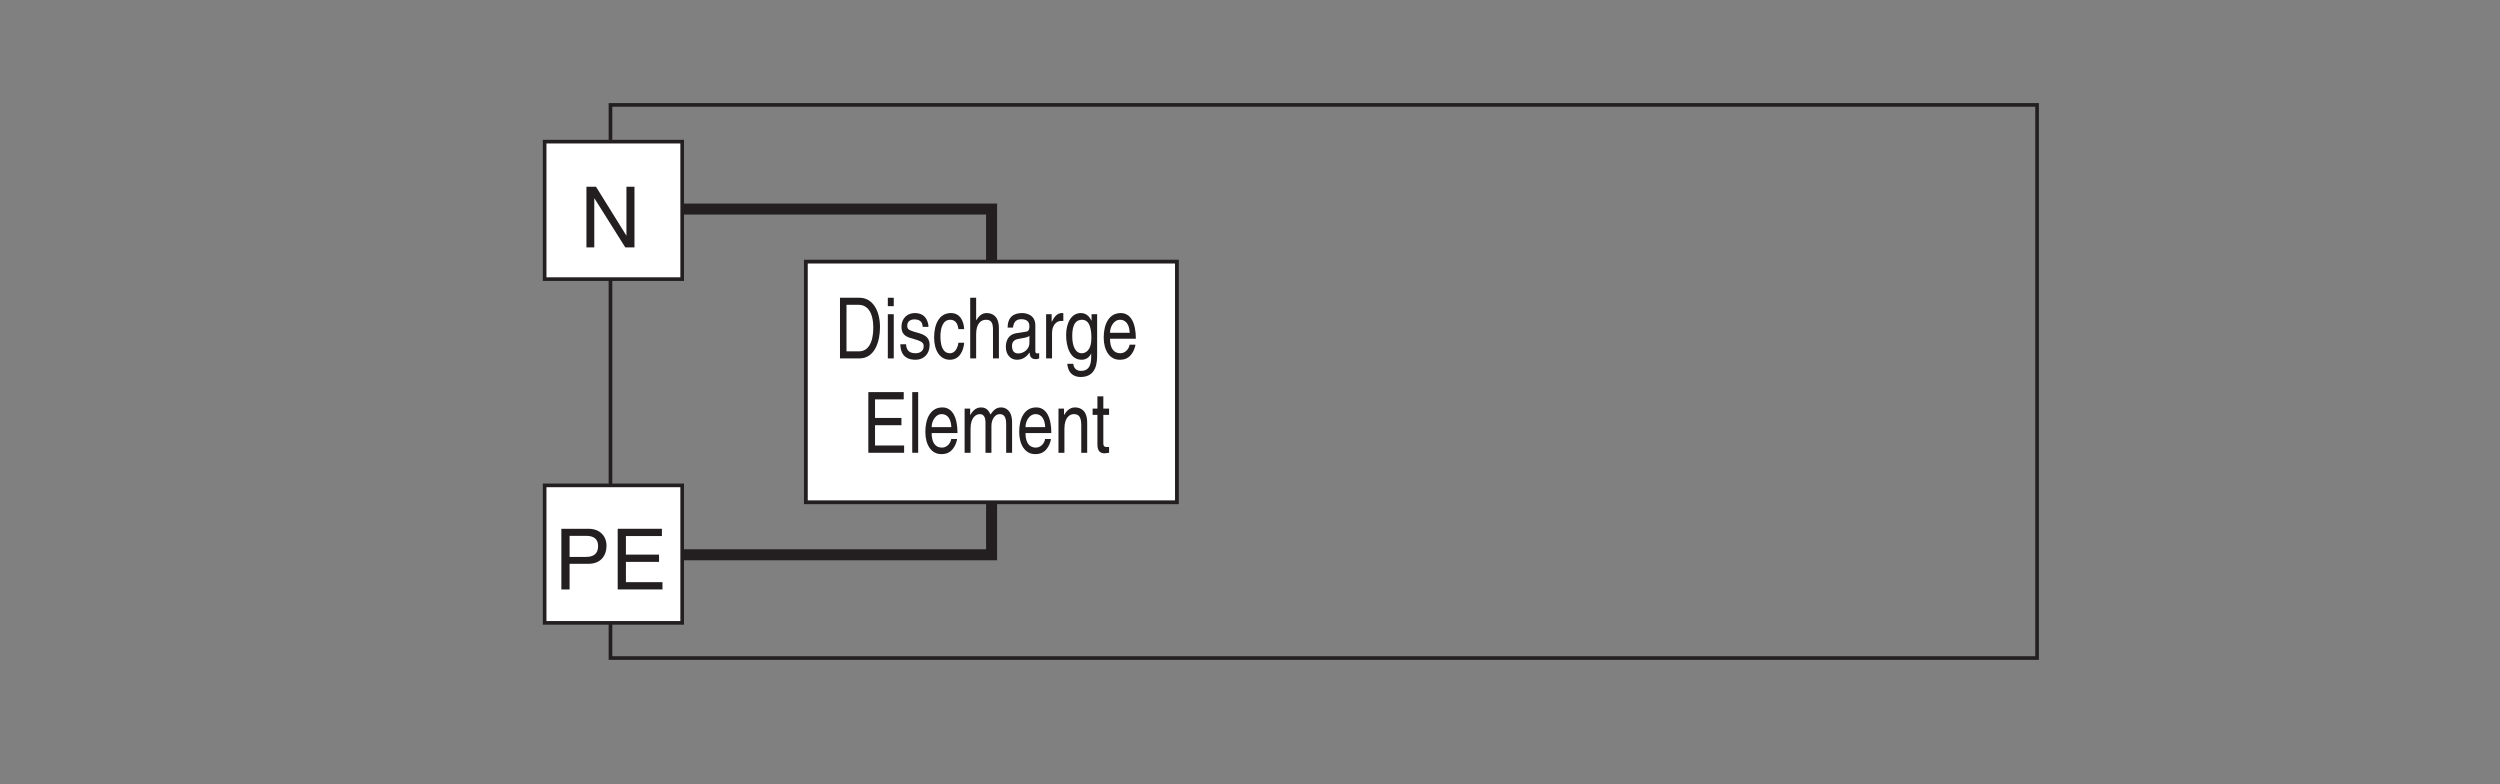 <?xml version="1.0" encoding="UTF-8"?>
<svg xmlns="http://www.w3.org/2000/svg" xmlns:xlink="http://www.w3.org/1999/xlink" width="204.09pt" height="64.03pt" viewBox="0 0 204.09 64.03" version="1.2">
<rect x="0" y="0" width="204.09" height="64.03" fill="#808080" stroke="none"/>
<defs>
<g>
<symbol overflow="visible" id="glyph0-0">
<path style="stroke:none;" d="M 0 0 L 3.438 0 L 3.438 -4.828 L 0 -4.828 Z M 1.719 -2.719 L 0.547 -4.484 L 2.891 -4.484 Z M 1.922 -2.406 L 3.094 -4.172 L 3.094 -0.656 Z M 0.547 -0.344 L 1.719 -2.109 L 2.891 -0.344 Z M 0.344 -4.172 L 1.516 -2.406 L 0.344 -0.656 Z M 0.344 -4.172 "/>
</symbol>
<symbol overflow="visible" id="glyph0-1">
<path style="stroke:none;" d="M 3.797 -0.953 L 1.312 -4.953 L 0.531 -4.953 L 0.531 0 L 1.172 0 L 1.172 -4 L 1.188 -4 L 3.703 0 L 4.453 0 L 4.453 -4.953 L 3.797 -4.953 Z M 3.797 -0.953 "/>
</symbol>
<symbol overflow="visible" id="glyph0-2">
<path style="stroke:none;" d="M 1.266 -4.375 L 2.625 -4.375 C 3.172 -4.375 3.594 -4.172 3.594 -3.547 C 3.594 -2.875 3.188 -2.656 2.594 -2.656 L 1.266 -2.656 Z M 1.266 -2.094 L 2.812 -2.094 C 3.891 -2.094 4.281 -2.859 4.281 -3.562 C 4.281 -4.359 3.734 -4.953 2.812 -4.953 L 0.594 -4.953 L 0.594 0 L 1.266 0 Z M 1.266 -2.094 "/>
</symbol>
<symbol overflow="visible" id="glyph0-3">
<path style="stroke:none;" d="M 4.25 -0.594 L 1.266 -0.594 L 1.266 -2.25 L 3.969 -2.25 L 3.969 -2.844 L 1.266 -2.844 L 1.266 -4.359 L 4.203 -4.359 L 4.203 -4.953 L 0.594 -4.953 L 0.594 0 L 4.25 0 Z M 4.25 -0.594 "/>
</symbol>
<symbol overflow="visible" id="glyph1-0">
<path style="stroke:none;" d="M 0 0 L 2.75 0 L 2.75 -4.828 L 0 -4.828 Z M 1.375 -2.719 L 0.438 -4.484 L 2.312 -4.484 Z M 1.547 -2.406 L 2.484 -4.172 L 2.484 -0.656 Z M 0.438 -0.344 L 1.375 -2.109 L 2.312 -0.344 Z M 0.281 -4.172 L 1.219 -2.406 L 0.281 -0.656 Z M 0.281 -4.172 "/>
</symbol>
<symbol overflow="visible" id="glyph1-1">
<path style="stroke:none;" d="M 0.453 0 L 2.031 0 C 3.328 0 3.719 -1.438 3.719 -2.547 C 3.719 -3.969 3.078 -4.953 2.047 -4.953 L 0.453 -4.953 Z M 0.984 -4.375 L 1.984 -4.375 C 2.703 -4.375 3.172 -3.75 3.172 -2.5 C 3.172 -1.25 2.719 -0.578 2.016 -0.578 L 0.984 -0.578 Z M 0.984 -4.375 "/>
</symbol>
<symbol overflow="visible" id="glyph1-2">
<path style="stroke:none;" d="M 0.859 -3.609 L 0.375 -3.609 L 0.375 0 L 0.859 0 Z M 0.859 -4.266 L 0.859 -4.953 L 0.375 -4.953 L 0.375 -4.266 Z M 0.859 -4.266 "/>
</symbol>
<symbol overflow="visible" id="glyph1-3">
<path style="stroke:none;" d="M 2.469 -2.578 C 2.469 -2.75 2.391 -3.703 1.359 -3.703 C 0.797 -3.703 0.266 -3.344 0.266 -2.562 C 0.266 -2.062 0.531 -1.812 0.938 -1.688 L 1.5 -1.516 C 1.906 -1.375 2.078 -1.281 2.078 -1 C 2.078 -0.594 1.766 -0.422 1.406 -0.422 C 0.734 -0.422 0.656 -0.875 0.641 -1.156 L 0.172 -1.156 C 0.188 -0.719 0.281 0.109 1.422 0.109 C 2.062 0.109 2.562 -0.344 2.562 -1.094 C 2.562 -1.578 2.344 -1.859 1.75 -2.047 L 1.266 -2.188 C 0.891 -2.312 0.734 -2.375 0.734 -2.672 C 0.734 -3.125 1.156 -3.188 1.312 -3.188 C 1.922 -3.188 1.984 -2.797 2 -2.578 Z M 2.469 -2.578 "/>
</symbol>
<symbol overflow="visible" id="glyph1-4">
<path style="stroke:none;" d="M 2.625 -2.391 C 2.594 -3.016 2.312 -3.703 1.547 -3.703 C 0.594 -3.703 0.172 -2.812 0.172 -1.703 C 0.172 -0.656 0.641 0.109 1.453 0.109 C 2.297 0.109 2.578 -0.703 2.625 -1.281 L 2.156 -1.281 C 2.078 -0.719 1.797 -0.422 1.469 -0.422 C 0.812 -0.422 0.688 -1.188 0.688 -1.812 C 0.688 -2.453 0.875 -3.156 1.484 -3.156 C 1.891 -3.156 2.094 -2.875 2.156 -2.391 Z M 2.625 -2.391 "/>
</symbol>
<symbol overflow="visible" id="glyph1-5">
<path style="stroke:none;" d="M 2.703 -2.453 C 2.703 -3.484 2.141 -3.703 1.703 -3.703 C 1.234 -3.703 1 -3.344 0.859 -3.125 L 0.844 -3.125 L 0.844 -4.953 L 0.359 -4.953 L 0.359 0 L 0.844 0 L 0.844 -1.969 C 0.844 -2.875 1.25 -3.156 1.656 -3.156 C 2.109 -3.156 2.219 -2.844 2.219 -2.359 L 2.219 0 L 2.703 0 Z M 2.703 -2.453 "/>
</symbol>
<symbol overflow="visible" id="glyph1-6">
<path style="stroke:none;" d="M 0.781 -2.516 C 0.828 -2.781 0.906 -3.203 1.453 -3.203 C 1.906 -3.203 2.125 -3 2.125 -2.625 C 2.125 -2.266 1.984 -2.203 1.875 -2.188 L 1.078 -2.062 C 0.266 -1.938 0.203 -1.234 0.203 -0.938 C 0.203 -0.312 0.578 0.109 1.109 0.109 C 1.672 0.109 1.953 -0.234 2.141 -0.484 C 2.156 -0.203 2.234 0.062 2.656 0.062 C 2.766 0.062 2.844 0.031 2.922 0 L 2.922 -0.438 C 2.875 -0.422 2.812 -0.406 2.766 -0.406 C 2.656 -0.406 2.609 -0.469 2.609 -0.625 L 2.609 -2.703 C 2.609 -3.625 1.766 -3.703 1.531 -3.703 C 0.828 -3.703 0.359 -3.375 0.344 -2.516 Z M 2.125 -1.25 C 2.125 -0.766 1.672 -0.406 1.219 -0.406 C 0.859 -0.406 0.703 -0.641 0.703 -1.031 C 0.703 -1.484 1.078 -1.578 1.312 -1.609 C 1.922 -1.703 2.047 -1.766 2.125 -1.844 Z M 2.125 -1.25 "/>
</symbol>
<symbol overflow="visible" id="glyph1-7">
<path style="stroke:none;" d="M 0.906 -2.094 C 0.906 -2.625 1.203 -3.062 1.656 -3.062 L 1.828 -3.062 L 1.828 -3.688 C 1.797 -3.703 1.766 -3.703 1.703 -3.703 C 1.344 -3.703 1.094 -3.422 0.891 -3 L 0.875 -3 L 0.875 -3.609 L 0.422 -3.609 L 0.422 0 L 0.906 0 Z M 0.906 -2.094 "/>
</symbol>
<symbol overflow="visible" id="glyph1-8">
<path style="stroke:none;" d="M 0.719 -1.812 C 0.719 -2.281 0.766 -3.156 1.516 -3.156 C 2.219 -3.156 2.281 -2.219 2.281 -1.641 C 2.281 -0.672 1.812 -0.422 1.5 -0.422 C 0.969 -0.422 0.719 -1.016 0.719 -1.812 Z M 2.75 -3.609 L 2.297 -3.609 L 2.297 -3.094 L 2.281 -3.094 C 2.172 -3.297 1.953 -3.703 1.422 -3.703 C 0.656 -3.703 0.219 -2.922 0.219 -1.906 C 0.219 -1.047 0.5 0.109 1.484 0.109 C 1.875 0.109 2.125 -0.125 2.25 -0.375 L 2.25 -0.406 L 2.266 -0.406 L 2.266 -0.25 C 2.266 0.172 2.281 1.016 1.438 1.016 C 1.328 1.016 0.875 1.016 0.797 0.438 L 0.312 0.438 C 0.406 1.406 1.062 1.516 1.406 1.516 C 2.75 1.516 2.75 0.219 2.75 -0.297 Z M 2.75 -3.609 "/>
</symbol>
<symbol overflow="visible" id="glyph1-9">
<path style="stroke:none;" d="M 2.328 -1.125 C 2.312 -0.859 2.031 -0.422 1.578 -0.422 C 1.016 -0.422 0.734 -0.859 0.734 -1.609 L 2.844 -1.609 C 2.844 -2.875 2.438 -3.703 1.609 -3.703 C 0.656 -3.703 0.219 -2.812 0.219 -1.703 C 0.219 -0.656 0.703 0.109 1.516 0.109 C 1.969 0.109 2.156 -0.031 2.297 -0.141 C 2.656 -0.453 2.797 -0.953 2.812 -1.125 Z M 0.734 -2.094 C 0.734 -2.641 1.094 -3.156 1.531 -3.156 C 2.125 -3.156 2.312 -2.641 2.344 -2.094 Z M 0.734 -2.094 "/>
</symbol>
<symbol overflow="visible" id="glyph1-10">
<path style="stroke:none;" d="M 3.391 -0.594 L 1.016 -0.594 L 1.016 -2.25 L 3.172 -2.25 L 3.172 -2.844 L 1.016 -2.844 L 1.016 -4.359 L 3.359 -4.359 L 3.359 -4.953 L 0.469 -4.953 L 0.469 0 L 3.391 0 Z M 3.391 -0.594 "/>
</symbol>
<symbol overflow="visible" id="glyph1-11">
<path style="stroke:none;" d="M 0.859 -4.953 L 0.375 -4.953 L 0.375 0 L 0.859 0 Z M 0.859 -4.953 "/>
</symbol>
<symbol overflow="visible" id="glyph1-12">
<path style="stroke:none;" d="M 0.359 0 L 0.844 0 L 0.844 -1.969 C 0.844 -2.938 1.328 -3.156 1.609 -3.156 C 1.969 -3.156 2.062 -2.797 2.062 -2.5 L 2.062 0 L 2.547 0 L 2.547 -2.203 C 2.547 -2.688 2.812 -3.156 3.219 -3.156 C 3.641 -3.156 3.75 -2.828 3.75 -2.328 L 3.75 0 L 4.234 0 L 4.234 -2.5 C 4.234 -3.5 3.656 -3.703 3.344 -3.703 C 2.906 -3.703 2.703 -3.453 2.469 -3.125 C 2.375 -3.312 2.219 -3.703 1.703 -3.703 C 1.188 -3.703 0.938 -3.281 0.828 -3.094 L 0.812 -3.094 L 0.812 -3.609 L 0.359 -3.609 Z M 0.359 0 "/>
</symbol>
<symbol overflow="visible" id="glyph1-13">
<path style="stroke:none;" d="M 2.703 -2.453 C 2.703 -3.484 2.141 -3.703 1.703 -3.703 C 1.203 -3.703 0.938 -3.281 0.828 -3.094 L 0.812 -3.094 L 0.812 -3.609 L 0.359 -3.609 L 0.359 0 L 0.844 0 L 0.844 -1.969 C 0.844 -2.938 1.328 -3.156 1.609 -3.156 C 2.078 -3.156 2.219 -2.844 2.219 -2.219 L 2.219 0 L 2.703 0 Z M 2.703 -2.453 "/>
</symbol>
<symbol overflow="visible" id="glyph1-14">
<path style="stroke:none;" d="M 1.422 -3.094 L 1.422 -3.609 L 0.953 -3.609 L 0.953 -4.609 L 0.469 -4.609 L 0.469 -3.609 L 0.078 -3.609 L 0.078 -3.094 L 0.469 -3.094 L 0.469 -0.719 C 0.469 -0.297 0.578 0.047 1.047 0.047 C 1.109 0.047 1.234 0.016 1.422 0 L 1.422 -0.469 L 1.25 -0.469 C 1.141 -0.469 0.953 -0.469 0.953 -0.766 L 0.953 -3.094 Z M 1.422 -3.094 "/>
</symbol>
</g>
</defs>
<g id="surface1">
<path style="fill:none;stroke-width:3;stroke-linecap:butt;stroke-linejoin:miter;stroke:rgb(13.73%,12.16%,12.549%);stroke-opacity:1;stroke-miterlimit:4;" d="M 492.542 94.499 L 1668.925 94.499 L 1668.925 550.602 L 492.542 550.602 Z M 492.542 94.499 " transform="matrix(0.099,0,0,-0.099,1.075,63.074)"/>
<path style="fill-rule:nonzero;fill:rgb(100%,100%,100%);fill-opacity:1;stroke-width:3;stroke-linecap:butt;stroke-linejoin:miter;stroke:rgb(13.73%,12.16%,12.549%);stroke-opacity:1;stroke-miterlimit:4;" d="M 438.255 123.486 L 551.666 123.486 L 551.666 236.858 L 438.255 236.858 Z M 438.255 123.486 " transform="matrix(0.099,0,0,-0.099,1.075,63.074)"/>
<path style="fill:none;stroke-width:9.063;stroke-linecap:butt;stroke-linejoin:miter;stroke:rgb(13.73%,12.16%,12.549%);stroke-opacity:1;stroke-miterlimit:4;" d="M 551.706 464.711 L 806.802 464.711 L 806.802 179.636 L 552.459 179.636 " transform="matrix(0.099,0,0,-0.099,1.075,63.074)"/>
<path style="fill-rule:nonzero;fill:rgb(100%,100%,100%);fill-opacity:1;stroke-width:3;stroke-linecap:butt;stroke-linejoin:miter;stroke:rgb(13.73%,12.16%,12.549%);stroke-opacity:1;stroke-miterlimit:4;" d="M 438.255 406.935 L 551.666 406.935 L 551.666 520.306 L 438.255 520.306 Z M 438.255 406.935 " transform="matrix(0.099,0,0,-0.099,1.075,63.074)"/>
<g style="fill:rgb(13.73%,12.16%,12.549%);fill-opacity:1;">
  <use xlink:href="#glyph0-1" x="47.343" y="20.197"/>
</g>
<g style="fill:rgb(13.73%,12.16%,12.549%);fill-opacity:1;">
  <use xlink:href="#glyph0-2" x="45.233" y="48.12"/>
  <use xlink:href="#glyph0-3" x="49.832" y="48.12"/>
</g>
<path style="fill-rule:nonzero;fill:rgb(100%,100%,100%);fill-opacity:1;stroke-width:3.117;stroke-linecap:butt;stroke-linejoin:miter;stroke:rgb(13.73%,12.16%,12.549%);stroke-opacity:1;stroke-miterlimit:4;" d="M 653.657 222.939 L 959.629 222.939 L 959.629 421.369 L 653.657 421.369 Z M 653.657 222.939 " transform="matrix(0.099,0,0,-0.099,1.075,63.074)"/>
<g style="fill:rgb(13.73%,12.16%,12.549%);fill-opacity:1;">
  <use xlink:href="#glyph1-1" x="68.12" y="29.26"/>
  <use xlink:href="#glyph1-2" x="72.103" y="29.26"/>
  <use xlink:href="#glyph1-3" x="73.328" y="29.26"/>
  <use xlink:href="#glyph1-4" x="76.086" y="29.26"/>
  <use xlink:href="#glyph1-5" x="78.844" y="29.26"/>
  <use xlink:href="#glyph1-6" x="81.911" y="29.26"/>
  <use xlink:href="#glyph1-7" x="84.978" y="29.26"/>
  <use xlink:href="#glyph1-8" x="86.815" y="29.26"/>
  <use xlink:href="#glyph1-9" x="89.883" y="29.26"/>
</g>
<g style="fill:rgb(13.73%,12.16%,12.549%);fill-opacity:1;">
  <use xlink:href="#glyph1-10" x="70.418" y="36.963"/>
  <use xlink:href="#glyph1-11" x="74.097" y="36.963"/>
  <use xlink:href="#glyph1-9" x="75.322" y="36.963"/>
  <use xlink:href="#glyph1-12" x="78.389" y="36.963"/>
  <use xlink:href="#glyph1-9" x="82.984" y="36.963"/>
  <use xlink:href="#glyph1-13" x="86.051" y="36.963"/>
  <use xlink:href="#glyph1-14" x="89.119" y="36.963"/>
</g>
</g>
</svg>
